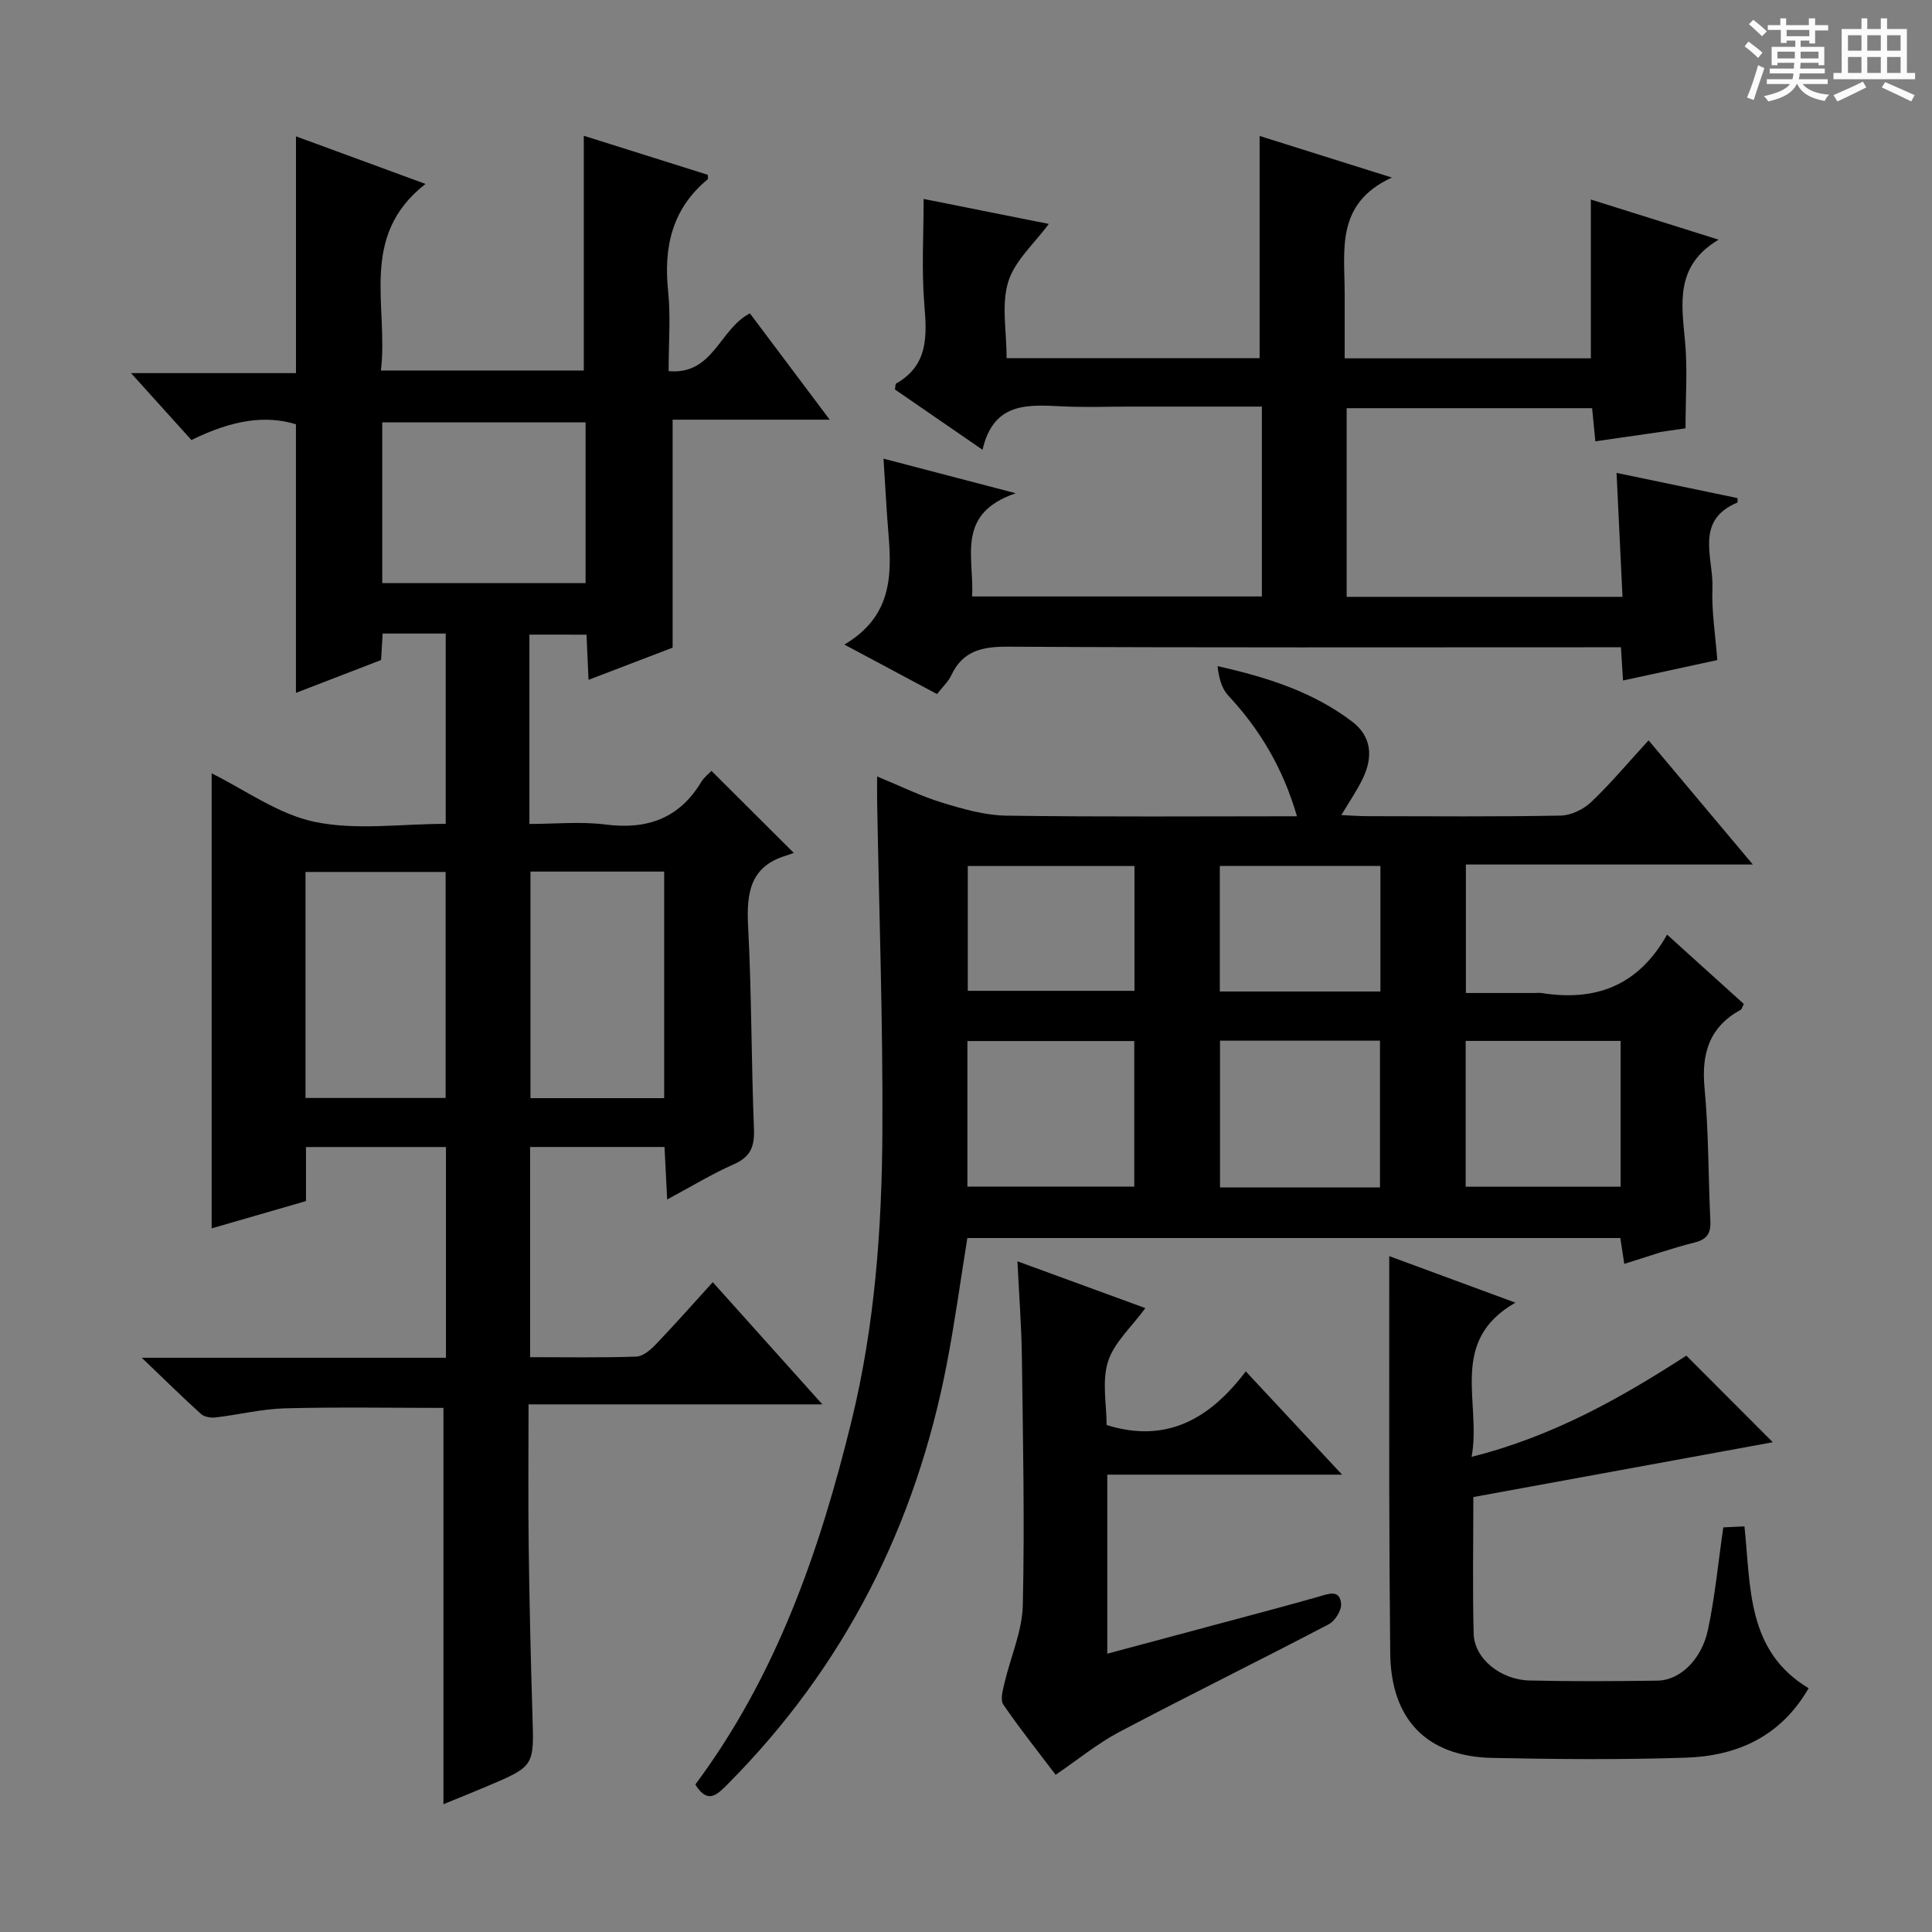<svg enable-background="new 0 0 400 400" viewBox="0 0 400 400" xmlns="http://www.w3.org/2000/svg"><rect x="0" y="0" width="400" height="400" fill="#808080" stroke="none"/><path d="m361.2 9.6.8-1c.9.7 1.9 1.4 2.9 2.3l-.9 1.1c-1-1-2-1.8-2.8-2.4zm.5 10.6c.9-2.1 1.6-4.3 2.3-6.7.4.2.8.4 1.3.6-.7 2.1-1.5 4.3-2.2 6.6zm.4-15.2.9-.9c1 .8 2 1.6 2.8 2.4l-1 1c-.9-.9-1.8-1.7-2.7-2.5zm12.5-1.2h1.2v1.4h2.7v1.1h-2.7v2.7h-1.2v-.6h-1.8v1.3h4.9v3.8h-1.2v-.5h-3.7c0 .4-.1.9-.1 1.2h5.1v1h-5.2c0 .5-.1.9-.2 1.2h6v1h-5.2c1.1 1.3 2.9 2 5.5 2.2-.4.4-.7.8-.9 1.3-2.9-.5-4.8-1.6-5.7-3.5h-.1c-.8 1.7-2.7 2.9-5.9 3.6-.2-.4-.6-.8-.9-1.1 2.8-.6 4.6-1.4 5.4-2.5h-4.8v-1h5.3c.1-.3.2-.7.2-1.2h-4.9v-1h5c0-.4 0-.8.1-1.2h-3.5v.5h-1.2v-3.8h4.9v-1.3h-1.8v.5h-1.2v-2.7h-2.7v-1h2.6v-1.4h1.2v1.4h4.7v-1.4zm-6.6 8.3h3.6c0-.4 0-.9 0-1.4h-3.6zm1.9-4.6h4.7v-1.3h-4.7zm6.6 3.2h-3.7v1.4h3.7z" fill="#fafbfa"/><path d="m385.3 3.8h1.3v2.2h2.8v-2.2h1.3v2.2h4.1v9.1h1.7v1.3h-16.9v-1.3h1.7v-9.1h4.1v-2.2zm.4 13.1.7 1.2c-1.8.9-3.8 1.9-6 2.9-.2-.4-.5-.8-.8-1.3 2.3-1 4.3-1.9 6.1-2.8zm-3.1-6.4h2.8v-3.2h-2.8zm0 4.6h2.8v-3.3h-2.8zm4-4.6h2.8v-3.2h-2.8zm0 4.6h2.8v-3.3h-2.8zm3.7 1.9c2.1.9 4.1 1.8 6.1 2.7l-.7 1.3c-2.2-1.1-4.2-2-6.1-2.9zm3.2-9.7h-2.8v3.2h2.8zm-2.8 7.8h2.8v-3.3h-2.8z" fill="#fafbfa"/><g fill="#010000"><path d="m109.61 131.39v39.2c5.31 0 10.62-.54 15.78.12 8.61 1.1 15.23-1.26 19.8-8.82.57-.95 1.53-1.67 2.11-2.29 5.54 5.52 10.95 10.91 17.04 16.98-.23.08-.87.35-1.52.54-7.58 2.26-8.29 7.84-7.93 14.71.73 13.95.65 27.94 1.21 41.91.14 3.64-.7 5.78-4.17 7.31-4.52 1.99-8.78 4.6-13.8 7.29-.2-3.93-.37-7.27-.55-10.87-9.38 0-18.44 0-27.83 0v43.52c7.46 0 14.74.13 22.01-.12 1.36-.05 2.9-1.37 3.97-2.48 3.91-4.08 7.65-8.32 11.84-12.93 7.49 8.36 14.78 16.49 22.69 25.3-20.48 0-40.3 0-60.83 0 0 10.22-.1 19.84.03 29.45.15 11.64.42 23.29.78 34.93.33 10.51.42 10.52-9.28 14.64-3.04 1.29-6.1 2.51-9.15 3.76 0-27.44 0-54.58 0-82.05-10.7 0-21.77-.2-32.83.09-4.78.13-9.53 1.32-14.3 1.88-.99.12-2.36-.08-3.05-.7-3.8-3.43-7.45-7.03-12.28-11.65h62.98c0-14.82 0-29.06 0-43.63-9.68 0-19.09 0-28.98 0v11.19c-6.74 1.95-13.18 3.82-19.53 5.65 0-31.68 0-63 0-94.2 6.84 3.36 13.73 8.45 21.35 10.04 8.58 1.79 17.82.41 27.11.41 0-13.45 0-26.34 0-39.4-4.42 0-8.54 0-13.06 0-.1 1.73-.19 3.32-.32 5.48-5.59 2.15-11.38 4.39-17.63 6.8 0-18.88 0-37.2 0-55.61-6.27-1.91-13.04-.96-21.64 3.26-3.92-4.34-7.89-8.74-12.5-13.85h34.15c0-16.51 0-32.52 0-49.02 8.6 3.16 17.1 6.28 26.82 9.85-13.94 10.86-7.62 25.3-9.24 38.63h42.01c0-16.12 0-32.27 0-48.6 8.34 2.63 17.02 5.36 25.66 8.08 0 .36.13.82-.02.94-7.38 6.1-9.13 14.02-8.18 23.17.54 5.26.1 10.63.1 16.54 9.26.84 10.52-8.73 16.83-11.96 5.24 6.98 10.57 14.08 16.52 22.01-11.52 0-22.06 0-32.52 0v47.2c-5.17 1.98-11.01 4.21-17.41 6.66-.16-3.43-.28-6.2-.42-9.35-3.9-.01-7.62-.01-11.82-.01zm-30.47-10.66h42.1c0-11.22 0-22.26 0-33.29-14.23 0-28.11 0-42.1 0zm13.12 106.59c0-15.87 0-31.24 0-46.79-9.86 0-19.39 0-29.01 0v46.79zm45.25.04c0-15.9 0-31.27 0-46.91-9.36 0-18.4 0-27.68 0v46.91z"/><path d="m362.91 178.99c-20.61 0-39.85 0-59.41 0v26.6h14.2c.5 0 1.01-.07 1.5.01 11.01 1.75 19.95-1.39 25.95-12.1 5.74 5.19 10.85 9.81 15.89 14.36-.34.67-.41 1.07-.63 1.19-6.51 3.57-8.18 9.05-7.5 16.22.86 9.09.76 18.27 1.2 27.41.13 2.57-.58 3.9-3.27 4.57-4.81 1.21-9.51 2.86-14.55 4.42-.3-1.95-.54-3.53-.82-5.35-45.03 0-89.97 0-135.19 0-1.4 8.67-2.58 17.35-4.23 25.94-6.44 33.55-21.2 62.79-45.39 87.13-2.21 2.22-4.14 4.22-6.7.07 16.73-22.44 25.77-48.37 32.35-75.32 4.81-19.66 6.27-39.74 6.38-59.86.12-22.8-.69-45.61-1.09-68.42-.03-1.47 0-2.95 0-5.1 4.85 1.99 9.01 4.06 13.39 5.4 4.35 1.33 8.92 2.65 13.41 2.71 19.82.29 39.64.13 60.12.13-2.83-9.78-7.57-17.87-14.22-24.99-1.38-1.48-1.95-3.71-2.22-6.09 10.3 2.3 19.75 5.33 27.83 11.45 4.08 3.09 4.36 7.29 2.32 11.65-1.18 2.52-2.8 4.84-4.52 7.73 1.95.09 3.67.23 5.39.23 13.33.02 26.67.13 39.99-.12 2.15-.04 4.71-1.26 6.3-2.76 3.98-3.76 7.51-8 11.93-12.82 7.01 8.34 13.85 16.48 21.59 25.71zm-128.07 36.55c-11.81 0-23.17 0-34.55 0v30.13h34.55c0-10.11 0-19.89 0-30.13zm50.87 30.31c0-10.4 0-20.29 0-30.39-11.17 0-22.05 0-33.12 0v30.39zm49.82-30.34c-10.81 0-21.33 0-32.08 0v30.19h32.08c0-10.17 0-20.05 0-30.19zm-100.65-36.21c-11.78 0-23.15 0-34.51 0v25.84h34.51c0-8.75 0-17.05 0-25.84zm50.92-.02c-11.34 0-22.23 0-33.25 0v26h33.25c0-8.74 0-17.17 0-26z"/><path d="m174.82 133.45c9.75-5.76 9.86-14.15 9.13-22.87-.41-4.95-.66-9.91-1.03-15.62 8.75 2.29 17.09 4.47 27.37 7.16-12.55 4.3-8.53 13.31-9.03 21.37h60c0-12.98 0-25.89 0-39.31-9.28 0-18.23 0-27.19 0-4.67 0-9.34.18-14-.04-7.16-.34-14.34-1.03-16.65 8.98-6.6-4.54-12.42-8.55-18.14-12.49.13-.63.08-1.12.27-1.23 6.66-3.81 6.37-9.81 5.82-16.38-.59-7.21-.14-14.5-.14-21.83 8.18 1.63 17.05 3.4 25.91 5.17-2.97 4.05-7.05 7.6-8.4 11.99-1.45 4.71-.33 10.2-.33 15.8h52.38c0-15.29 0-30.49 0-46 8.37 2.63 17.12 5.38 27.38 8.61-11.76 5.4-9.75 15.1-9.77 24.12-.01 4.31 0 8.61 0 13.31h50.97c0-10.98 0-21.72 0-32.88 8.49 2.67 16.96 5.33 26.45 8.31-9.01 5.36-7.69 13.15-6.95 21.05.54 5.74.1 11.56.1 18.01-5.56.8-11.89 1.71-18.67 2.69-.24-2.41-.44-4.48-.67-6.86-16.88 0-33.64 0-50.82 0v39.06h57.11c-.4-8.33-.8-16.69-1.23-25.66 8.68 1.81 16.87 3.51 25.03 5.21 0 .39.09.88-.01.92-8.96 3.76-4.92 11.48-5.17 17.71-.19 4.79.61 9.61 1.01 14.91-6.48 1.41-12.86 2.79-19.52 4.23-.14-2.31-.27-4.26-.43-6.88-2.04 0-3.98 0-5.92 0-40.33 0-80.67.1-121-.12-5.3-.03-9.34.82-11.73 5.93-.61 1.3-1.76 2.35-2.95 3.88-6.04-3.24-11.99-6.41-19.18-10.25z"/><path d="m287.63 260.07c8.16 3.01 16.52 6.09 26.11 9.63-13.99 8.03-6.97 20.64-9.06 31.92 16.93-4.24 31.13-12.33 44.46-20.95 6.03 6.04 11.86 11.88 17.9 17.93-20.31 3.72-41.03 7.51-62 11.35 0 9.71-.18 19.02.07 28.32.14 5.1 5.51 9.52 11.6 9.66 8.82.21 17.65.15 26.47.03 4.6-.06 9.12-4.31 10.44-10.56 1.44-6.78 2.09-13.72 3.17-21.17.97-.05 2.51-.12 4.38-.21 1.34 12.57.41 25.77 13.29 33.51-5.85 10.1-14.9 14.04-25.49 14.38-13.31.44-26.64.32-39.96.05-13.69-.28-21.05-8.02-21.18-21.73-.11-10.99-.17-21.97-.2-32.96-.02-16.28 0-32.56 0-49.2z"/><path d="m229.25 305.31v37.07c8.91-2.39 17.5-4.68 26.09-6.99 5.92-1.59 11.85-3.15 17.74-4.84 2.01-.58 4.29-1.51 4.58 1.47.13 1.36-1.25 3.58-2.55 4.26-14.41 7.55-29.02 14.73-43.4 22.32-4.5 2.38-8.5 5.69-13.15 8.85-3.58-4.73-7.39-9.5-10.83-14.53-.67-.97-.12-2.96.22-4.39 1.25-5.41 3.68-10.76 3.81-16.18.4-17.13.03-34.29-.19-51.43-.08-6.28-.57-12.56-.92-19.78 9.24 3.38 17.7 6.47 26.48 9.69-2.87 3.94-6.48 7.13-7.73 11.07-1.29 4.06-.29 8.85-.29 13.14 12.44 3.87 21.37-1.29 28.82-11.11 6.72 7.21 12.87 13.81 19.93 21.38-16.89 0-32.56 0-48.61 0z"/></g></svg>